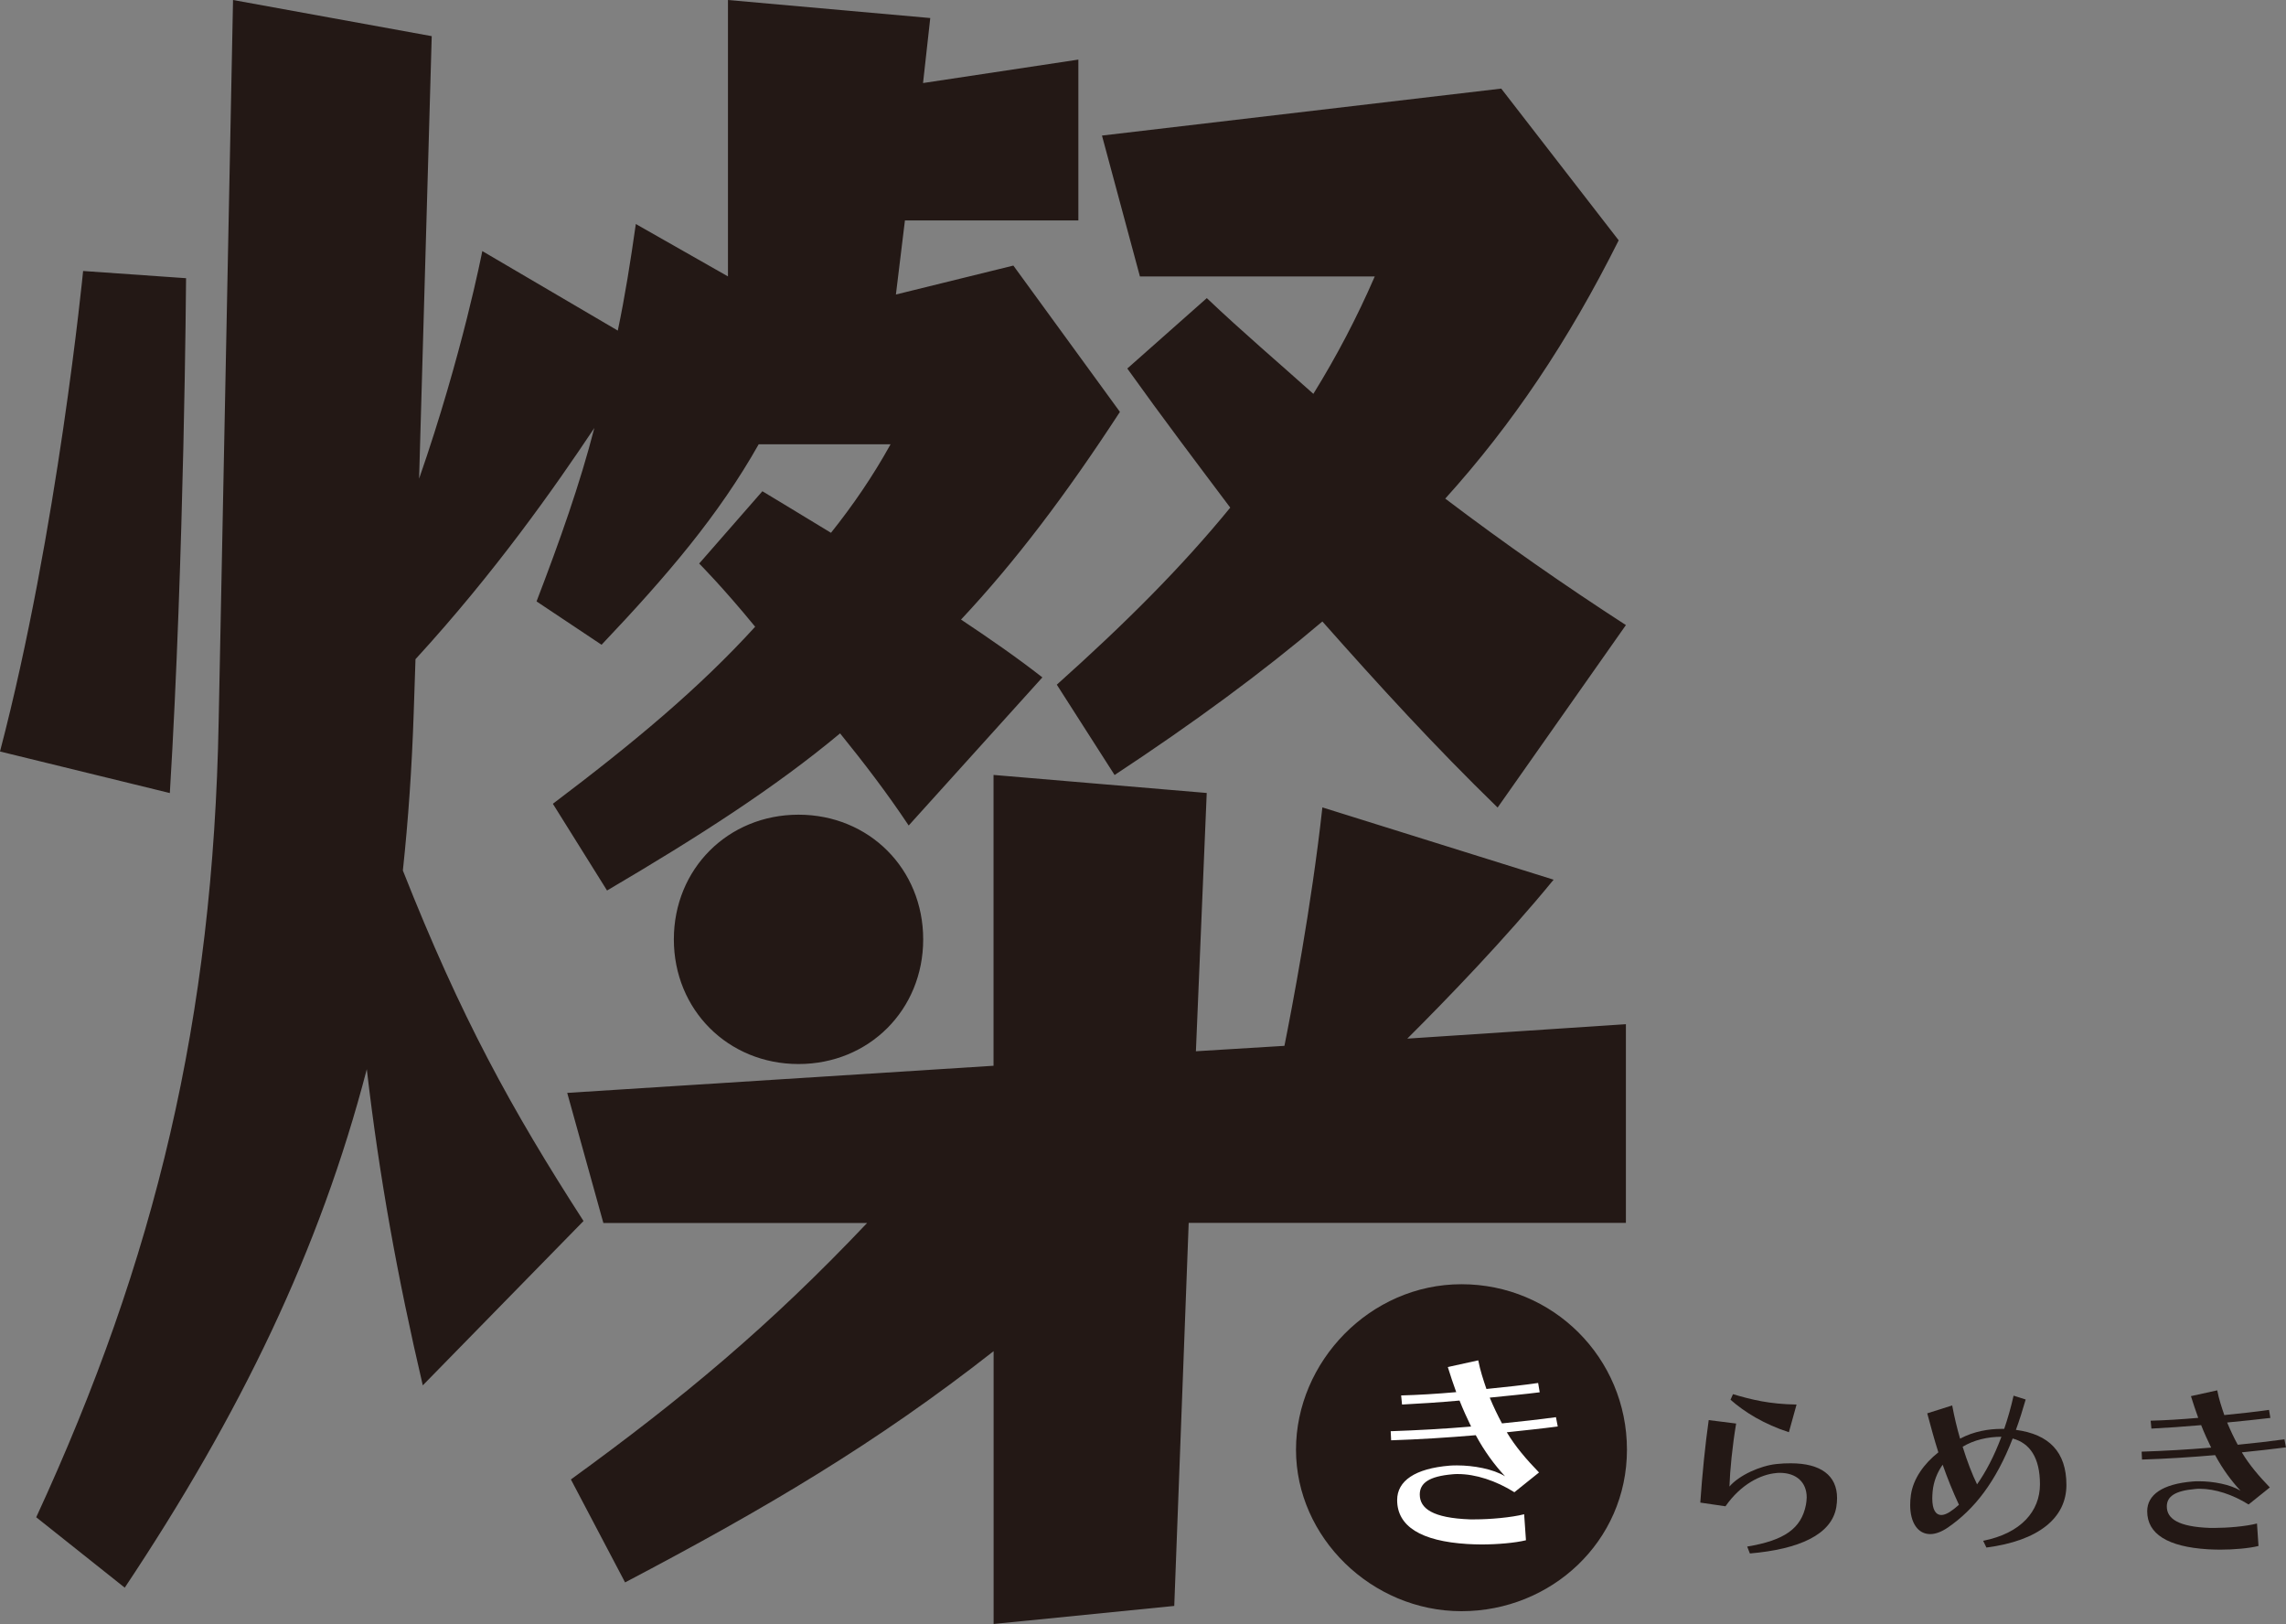 <?xml version="1.0" encoding="UTF-8"?><svg xmlns="http://www.w3.org/2000/svg" viewBox="0 0 304.2 216.11"><rect x="0" y="0" width="304.2" height="216.11" fill="#808080" stroke="none"/><defs><style>.d{fill:#fff;}.e{fill:#231815;}</style></defs><g id="a"/><g id="b"><g id="c"><g><path class="e" d="M22.6,105.53L0,100c7.69-29.33,11.06-63.94,11.06-63.94l13.7,.96s-.24,37.02-2.16,68.51Zm105.29-23.08c3.61,2.4,7.45,5.05,10.82,7.69l-17.79,19.71c-2.88-4.33-6.01-8.41-9.13-12.26-8.65,7.21-18.75,13.7-31.01,20.91l-7.21-11.54c10.82-8.17,19.47-15.38,26.92-23.56-4.33-5.29-7.45-8.41-7.45-8.41l8.41-9.62s3.6,2.16,9.13,5.53c2.88-3.61,5.53-7.45,7.93-11.78h-17.55c-5.29,9.37-12.02,17.31-20.91,26.68l-8.65-5.77c3.13-8.17,5.77-15.62,7.69-23.08-5.29,7.93-13.22,19.23-23.8,30.77l-.24,7.21c-.24,7.21-.72,14.18-1.44,20.91,7.69,19.47,14.42,31.73,24.04,46.64l-21.39,21.87c-3.37-14.42-5.77-27.64-7.45-42.07-6.25,24.04-16.83,45.91-32.21,68.99l-11.78-9.37c15.87-34.37,23.56-66.35,24.28-106.01L31.01,0l26.44,4.81-1.68,58.89c5.77-16.59,8.41-30.29,8.41-30.29l18.03,10.58c.96-4.57,1.68-9.13,2.4-14.18l12.26,6.97V0l26.92,2.4-.96,8.65,20.67-3.12V29.33h-23.08l-1.2,9.86,15.63-3.85,14.18,19.47c-7.21,11.06-13.94,19.95-21.15,27.64Zm30.29,80.29l-1.92,50.96-24.04,2.4v-36.3c-15.63,12.26-30.29,20.91-49.04,30.77l-7.21-13.7c14.9-10.82,26.44-20.43,39.42-34.13h-35.1l-4.81-17.31,56.73-3.61v-38.7l28.37,2.4-1.44,34.37,11.78-.72c.96-4.81,3.6-18.51,5.05-31.73l30.77,9.62c-6.49,7.93-14.18,15.87-19.47,21.15l29.09-1.92v26.44h-58.17Zm-51.92-21.15c-9.37,0-16.59-7.21-16.59-16.59s7.21-16.59,16.59-16.59,16.59,7.21,16.59,16.59-7.21,16.59-16.59,16.59Zm93.03-34.13c-8.41-8.17-15.87-16.35-23.32-24.76-7.93,6.73-17.07,13.46-27.65,20.43l-7.69-12.02c9.13-8.17,16.59-15.62,23.08-23.56-4.33-5.77-8.89-11.78-13.7-18.51l10.58-9.37c4.81,4.57,9.62,8.65,14.18,12.74,3.12-5.05,5.77-10.1,8.17-15.62h-31.25l-5.05-18.75,53.13-6.25,15.63,20.19c-6.73,13.46-14.18,24.52-23.08,34.37,7.93,6.01,15.87,11.54,24.04,16.83l-17.07,24.28Z"/><g><path class="e" d="M232.86,206.72l-.36-.92c4.93-.82,7.2-2.38,7.82-5.57,.05-.33,.1-.66,.1-.97,0-1.99-1.35-3.27-3.58-3.27-.15,0-.31,0-.49,.03-2.02,.18-4.67,1.46-6.74,4.42l-3.35-.49c.25-3.68,.66-7.77,1.12-10.98l3.65,.46c-.51,3.04-.82,6.23-.89,8.38,1.3-1.51,4.09-2.76,6.23-2.99,.69-.08,1.33-.1,1.94-.1,3.96,0,6.15,1.61,6.15,4.62,0,.38-.03,.77-.1,1.2-.61,3.68-4.96,5.62-11.52,6.18Zm5.18-16.14c-3.24-1.05-5.85-2.63-7.76-4.32l.33-.74c2.48,.74,4.88,1.33,8.46,1.38l-1.02,3.68Z"/><path class="e" d="M264.33,205.92l-.43-.89c5.06-1,7.56-3.96,7.56-7.51s-1.35-5.49-3.63-6.1c-2.22,5.72-5.06,9.4-8.63,11.85-.87,.59-1.66,.87-2.35,.87-1.61,0-2.66-1.48-2.66-3.88,0-.43,.03-.87,.1-1.35,.31-2.15,1.74-4.14,3.65-5.65-.54-1.69-1-3.4-1.48-5.19l3.32-1.05c.28,1.51,.64,3.01,1.05,4.42,1.86-1,3.88-1.3,5.49-1.3h.38c.46-1.33,.89-2.81,1.25-4.42l1.61,.51c-.41,1.43-.84,2.78-1.3,4.04,4.42,.59,6.72,2.94,6.72,7.33s-3.7,7.43-10.65,8.33Zm-5.82-11.01c-.72,1.02-1.2,2.22-1.33,3.53-.03,.36-.05,.66-.05,.94,0,1.56,.49,2.22,1.2,2.22,.31,0,.66-.13,1.05-.36,.44-.28,.87-.61,1.3-1-.82-1.76-1.53-3.52-2.17-5.34Zm2.66-2.4c.61,1.97,1.28,3.7,1.92,5.01,1.15-1.63,2.27-3.73,3.24-6.33-1.84,0-3.68,.43-5.16,1.33Z"/><path class="e" d="M298.35,193.31c1,1.66,2.27,3.14,3.7,4.62l-2.83,2.27c-2.12-1.33-4.47-2.09-6.49-2.09-.21,0-.41,0-.61,.03-2.73,.23-3.78,1.02-3.78,2.32,0,1.61,1.48,2.71,5.77,2.86h.56c1.74,0,4.16-.2,5.67-.59l.2,2.99c-1.23,.31-3.27,.49-5.13,.49-.56,0-1.1-.03-1.61-.05-5.34-.33-8.07-2.04-8.07-5.06,0-2.2,2.04-3.63,6.05-3.96,.28-.03,.56-.03,.84-.03,1.86,0,4.14,.41,5.52,1.25-1.25-1.35-2.38-2.89-3.37-4.73-3.22,.28-6.54,.49-9.73,.59l-.05-1.05c3.04-.1,6.18-.28,9.25-.54-.46-.95-.92-1.94-1.33-2.99-2.3,.2-4.57,.36-6.62,.46l-.1-1.05c1.92-.05,4.11-.18,6.33-.38-.33-.92-.66-1.89-.97-2.89l3.5-.77c.23,1.2,.59,2.25,.94,3.29,2.09-.2,4.37-.46,5.95-.69l.18,1.07c-1.58,.2-3.75,.41-5.75,.61,.44,1.05,.89,2.02,1.41,2.96,2.07-.2,4.34-.46,6.21-.72l.2,1.07c-1.76,.23-3.91,.46-5.85,.66Z"/></g><path class="e" d="M194.48,214.4c-11.94,0-22.02-9.81-22.02-21.49s9.82-22.02,22.02-22.02,22.02,9.81,22.02,22.02-10.08,21.49-22.02,21.49Z"/><path class="d" d="M200.51,190.59c1.15,1.92,2.63,3.64,4.29,5.35l-3.28,2.63c-2.45-1.54-5.17-2.42-7.51-2.42-.24,0-.47,0-.71,.03-3.16,.27-4.37,1.18-4.37,2.69,0,1.86,1.71,3.13,6.68,3.31h.65c2.01,0,4.82-.24,6.56-.68l.24,3.46c-1.42,.35-3.78,.56-5.94,.56-.65,0-1.27-.03-1.86-.06-6.18-.38-9.34-2.36-9.34-5.85,0-2.54,2.36-4.2,7-4.58,.33-.03,.65-.03,.98-.03,2.16,0,4.79,.47,6.38,1.45-1.45-1.57-2.75-3.34-3.9-5.47-3.72,.32-7.57,.56-11.26,.68l-.06-1.21c3.52-.12,7.15-.32,10.7-.62-.53-1.09-1.06-2.25-1.54-3.46-2.66,.24-5.29,.41-7.65,.53l-.12-1.21c2.22-.06,4.76-.21,7.33-.44-.38-1.06-.77-2.19-1.12-3.34l4.05-.89c.27,1.39,.68,2.6,1.09,3.81,2.42-.24,5.05-.53,6.88-.8l.21,1.24c-1.83,.24-4.34,.47-6.65,.71,.5,1.21,1.04,2.33,1.63,3.43,2.39-.24,5.02-.53,7.18-.83l.24,1.24c-2.04,.27-4.52,.53-6.77,.77Z"/></g></g></g></svg>